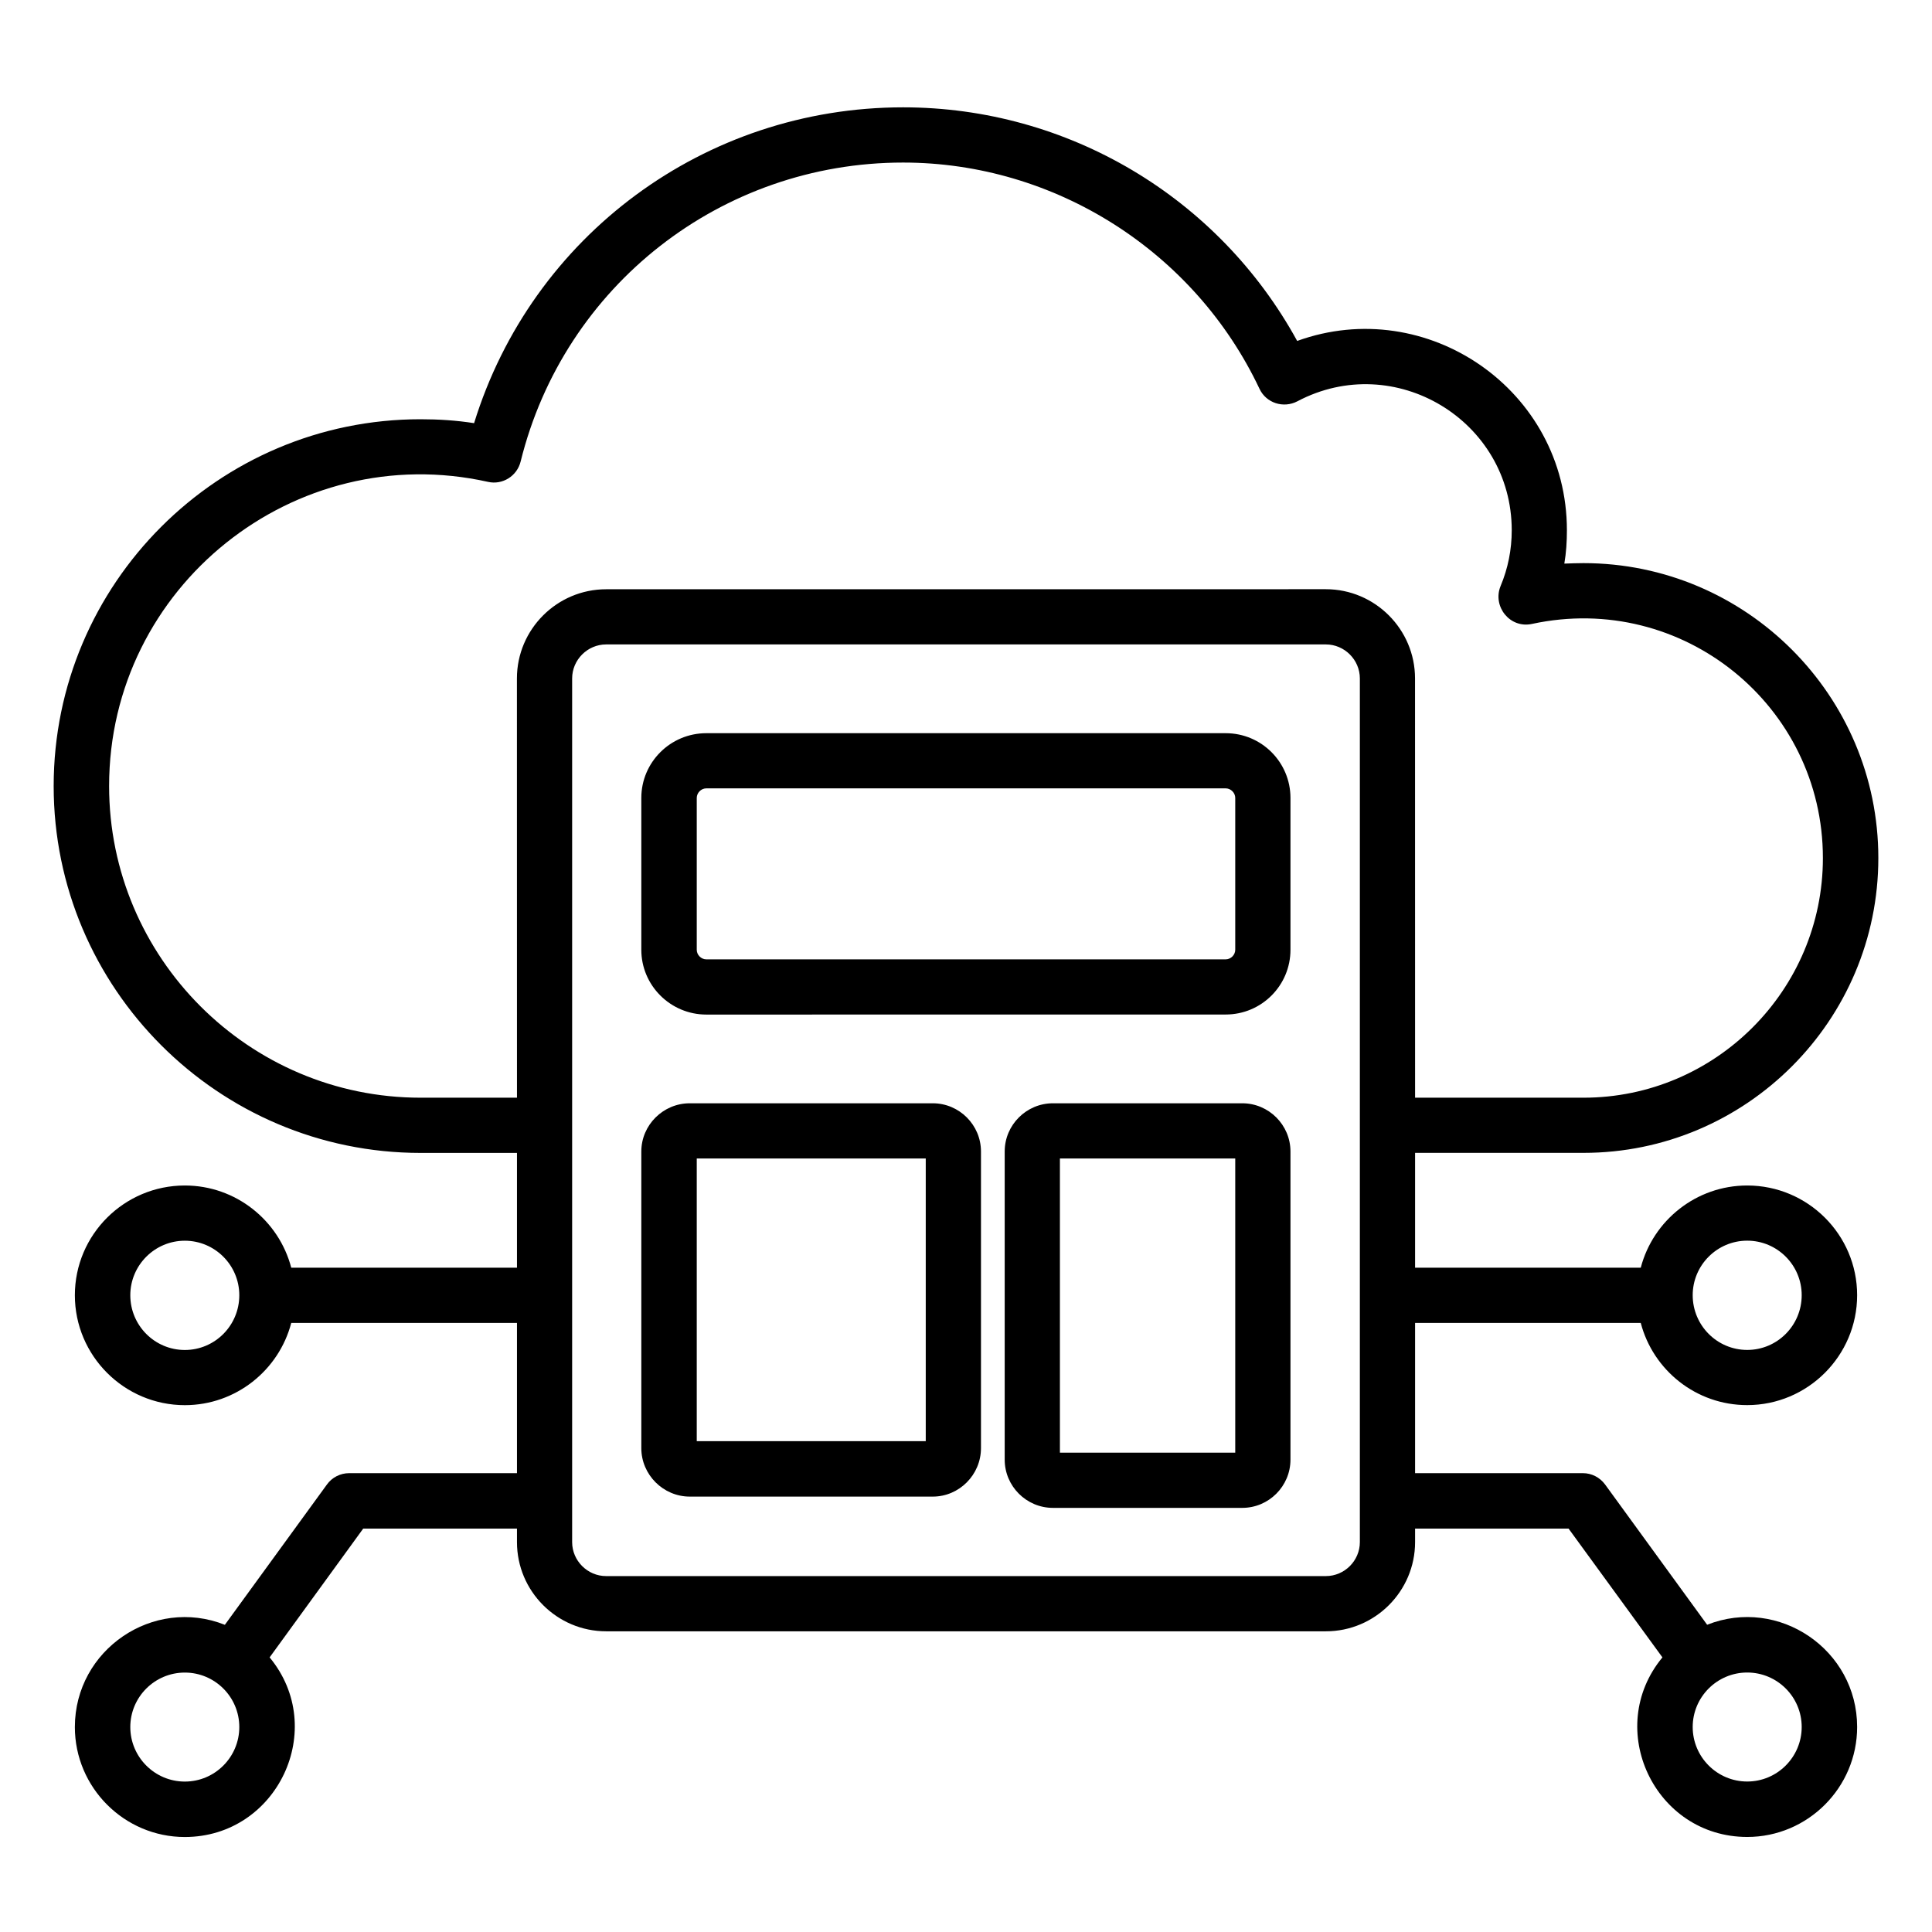 <svg width="36" height="36" viewBox="0 0 36 36" fill="none" xmlns="http://www.w3.org/2000/svg">
<path fill-rule="evenodd" clip-rule="evenodd" d="M23.017 17.698C23.017 17.793 22.935 17.876 22.839 17.876L13.161 17.876C13.065 17.876 12.983 17.794 12.983 17.698L12.983 14.868C12.983 14.773 13.065 14.69 13.161 14.69L22.839 14.69C22.935 14.69 23.017 14.773 23.017 14.868L23.017 17.698ZM22.839 13.662L13.161 13.662C12.492 13.662 11.95 14.204 11.95 14.868L11.95 17.698C11.95 18.362 12.493 18.905 13.161 18.905L22.839 18.904C23.508 18.904 24.046 18.362 24.046 17.698L24.046 14.868C24.046 14.204 23.508 13.662 22.839 13.662ZM17.25 26.854H12.983V21.587H17.25V26.854ZM17.381 20.558H12.853C12.358 20.558 11.95 20.962 11.95 21.457L11.95 26.984C11.95 27.479 12.358 27.887 12.853 27.887H17.381C17.875 27.887 18.279 27.479 18.279 26.984V21.456C18.279 20.962 17.875 20.558 17.381 20.558ZM23.017 27.068H19.75L19.75 21.587H23.017L23.017 27.068ZM23.148 20.558H19.62C19.125 20.558 18.721 20.962 18.721 21.456L18.721 27.198C18.721 27.693 19.125 28.097 19.62 28.097H23.148C23.642 28.097 24.046 27.693 24.046 27.198L24.046 21.456C24.046 20.962 23.642 20.558 23.148 20.558ZM25.339 28.735L25.339 12.642C25.339 12.294 25.052 12.008 24.705 12.008L11.295 12.008C10.947 12.008 10.661 12.295 10.661 12.642L10.661 28.735C10.661 29.082 10.948 29.369 11.295 29.368L24.706 29.368C25.053 29.368 25.339 29.082 25.339 28.735ZM7.836 20.454L9.633 20.454L9.632 12.642C9.632 11.726 10.379 10.98 11.294 10.98L24.705 10.979C25.621 10.979 26.367 11.726 26.367 12.642L26.368 20.454L29.506 20.454C31.966 20.454 33.967 18.448 33.967 15.988C33.967 13.153 31.353 11.02 28.546 11.626C28.133 11.715 27.808 11.299 27.96 10.923C28.099 10.593 28.169 10.242 28.169 9.881C28.169 7.834 25.986 6.521 24.176 7.477C23.916 7.614 23.592 7.511 23.468 7.243C22.257 4.682 19.653 3.029 16.828 3.029C13.443 3.029 10.513 5.32 9.702 8.597C9.636 8.871 9.363 9.04 9.094 8.979C5.489 8.174 2.033 10.929 2.033 14.647C2.033 17.846 4.637 20.454 7.836 20.454ZM33.572 32.18C33.572 32.74 33.117 33.196 32.557 33.196C31.997 33.196 31.541 32.74 31.541 32.18C31.541 31.62 31.997 31.165 32.557 31.165C33.117 31.165 33.572 31.62 33.572 32.18ZM3.444 33.197C2.884 33.197 2.428 32.741 2.428 32.181C2.428 31.621 2.884 31.166 3.444 31.166C4.004 31.166 4.459 31.621 4.459 32.181C4.459 32.741 4.004 33.197 3.444 33.197ZM3.444 25.155C2.884 25.155 2.428 24.699 2.428 24.135C2.428 23.575 2.884 23.119 3.444 23.119C4.004 23.119 4.459 23.575 4.459 24.135C4.459 24.699 4.004 25.155 3.444 25.155ZM32.557 23.118C33.117 23.118 33.572 23.574 33.572 24.134C33.572 24.698 33.117 25.154 32.557 25.154C31.997 25.154 31.541 24.698 31.541 24.134C31.541 23.574 31.997 23.118 32.557 23.118ZM30.573 24.651C30.803 25.532 31.606 26.183 32.557 26.182C33.685 26.182 34.605 25.262 34.605 24.134C34.605 23.006 33.685 22.09 32.557 22.09C31.606 22.09 30.803 22.741 30.573 23.622L26.368 23.622L26.368 21.482L29.506 21.482C32.535 21.482 35 19.017 35 15.988C35 12.958 32.535 10.493 29.505 10.493C29.384 10.493 29.267 10.498 29.149 10.502C29.184 10.298 29.197 10.094 29.197 9.881C29.197 7.265 26.587 5.479 24.171 6.353C22.704 3.676 19.897 2 16.828 2C13.13 2 9.91 4.396 8.834 7.885C8.504 7.833 8.17 7.812 7.835 7.812C4.068 7.812 1 10.876 1 14.647C1 18.415 4.069 21.483 7.836 21.483L9.633 21.483L9.633 23.622L5.427 23.622C5.197 22.741 4.394 22.09 3.444 22.09C2.315 22.09 1.395 23.006 1.395 24.135C1.395 25.263 2.315 26.183 3.444 26.183C4.394 26.183 5.197 25.532 5.427 24.651L9.633 24.651L9.633 27.45L6.508 27.45C6.343 27.45 6.187 27.528 6.091 27.663L4.19 30.276C2.857 29.747 1.395 30.738 1.395 32.181C1.395 33.309 2.316 34.23 3.444 34.23C5.168 34.229 6.123 32.212 5.024 30.883L6.768 28.483L9.633 28.483V28.735C9.633 29.651 10.379 30.397 11.295 30.397L24.706 30.397C25.622 30.397 26.368 29.65 26.368 28.735V28.483L29.228 28.483L30.977 30.883C29.878 32.212 30.834 34.229 32.557 34.229C33.685 34.229 34.605 33.309 34.605 32.18C34.605 30.738 33.144 29.747 31.81 30.275L29.909 27.662C29.81 27.528 29.658 27.45 29.493 27.45L26.368 27.45L26.368 24.651H30.573Z" fill="black"/>
</svg>
